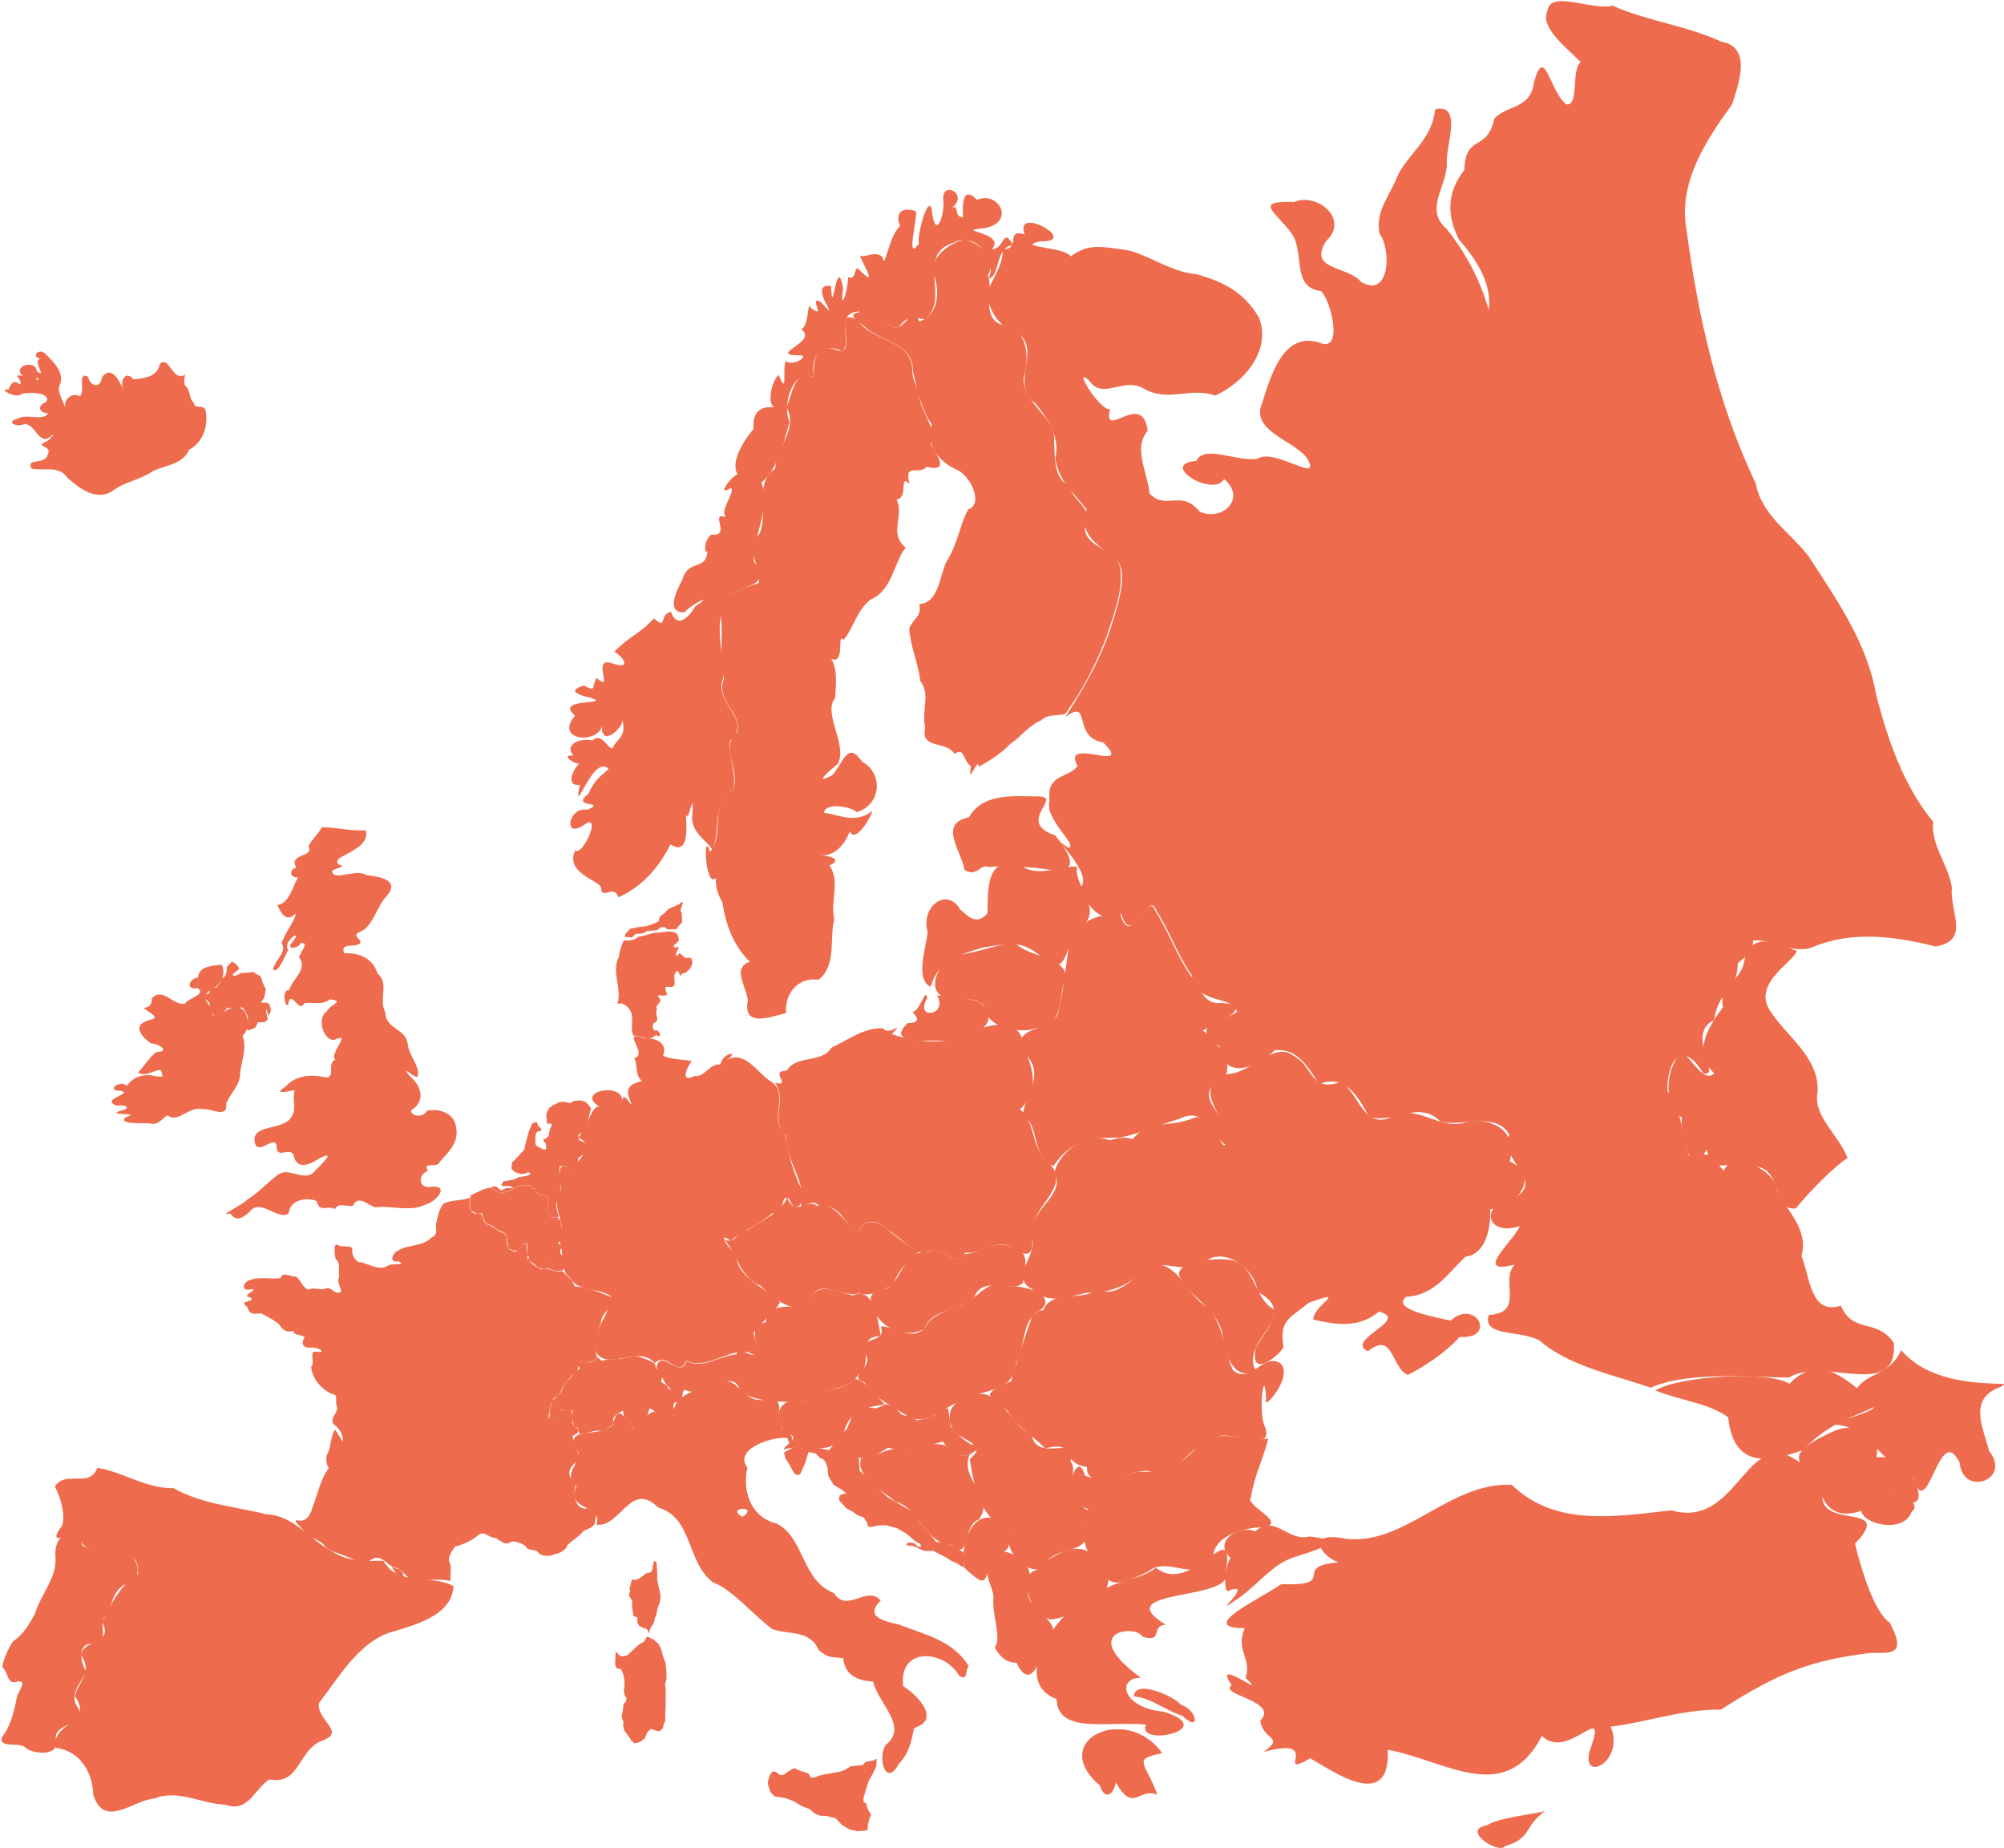 <svg width="474" height="437.1" enable-background="new 0 0 595 842" version="1.1" viewBox="0 0 473.8 437.6" xmlns="http://www.w3.org/2000/svg">
<g fill="#ee6c4d">
<g transform="matrix(.865 0 0 .865 -22.82 -151.6)">
<path d="m93.78 453.4c0.027 0.46 0.162 0.932-0.065 1.363-0.123 0.547-0.273 1.106-0.317 1.662 0.013 0.348 0.042 0.686 0.423 0.805 0.291 0.055 0.623-0.149 0.93-0.193 0.413-0.162 0.788-0.417 1.186-0.617 0.206-0.457 0.413-0.913 0.619-1.37 0.601 3e-3 1.202 7e-3 1.803 0.01 0.308-0.243 0.617-0.487 0.925-0.73-0.136-0.875-0.477-1.716-0.478-2.613-0.099-0.5 0.266 0.217 0.291 0.392 0.142 0.404 0.284 0.807 0.426 1.211 0.188-0.501 0.464-0.996 0.598-1.501-0.143-0.523-0.215-1.087-0.402-1.585-0.26-0.207-0.442-0.592-0.827-0.508-0.523-0.025-1.045-0.05-1.568-0.075 0.314-0.431 0.69-0.834 0.965-1.282 0.143-0.789 0.286-1.579 0.43-2.368-0.418-0.924-0.952-1.803-1.169-2.804-0.126-0.306-0.084-0.749-0.48-0.835-0.615-0.329-1.253-0.62-1.792-1.072-1.079 0.142-2.154 0.329-3.246 0.288-0.56 0.138-1.004 0.659-1.615 0.669-0.284 0.012-0.77 0.283-0.66-0.214-0.062-0.335 0.421-0.441 0.6-0.675 0.356-0.29 0.712-0.58 1.068-0.869-0.103-0.41-0.326-0.747-0.633-1.034-0.287-0.396-0.699-0.68-1.138-0.871-0.421-0.153-0.477 0.066-0.621 0.393-0.13 0.324-0.626 0.23-0.705 0.603-0.182 0.3-0.38 0.595-0.305 0.963 0.024 0.511-0.131 1.022-0.29 1.499-0.206 0.314-0.299 0.752-0.721 0.829-0.391-0.074-0.349 0.285-0.52 0.586-0.25 0.55-0.457 1.127-0.905 1.553-0.236 0.177-0.354 0.664-0.679 0.607-0.417-0.062-0.835-0.124-1.252-0.187-0.143 0.563-0.285 1.127-0.428 1.69-0.585 0.237-1.17 0.473-1.755 0.71 0.61 0.663 1.219 1.327 1.829 1.99 0.13 0.863 0.259 1.727 0.389 2.59 0.444 0.4 0.887 0.8 1.331 1.2 0.668-0.421 1.388-0.777 2.023-1.239 0.376-0.417 0.751-0.834 1.127-1.251 1.277 6e-3 2.556 0.067 3.826-0.1 0.395-0.171 0.506 0.243 0.694 0.5 0.423 0.592 0.742 1.243 1.09 1.88z"/>
</g>
<path d="m59.88 269.6c0.29-3.483 7.436-1.951 8.948-5.505 0.997-1.685-0.029-3.872 0.571-5.985-1.703 0.243-5.377 1.25-2.106-0.885 2.746-3.019 6.487-2.759 10-2.088 1.599-0.991-0.211-3.059 1.718-4.301-1.521-1.348 4.146-6.706-0.206-4.629-2.428 0.276-4.372-4.952-1.762-6.821 0.805-1.607 4.397-2.357 0.688-2.789-1.788 1.589-5.134 0.466-6.109 0.988-1.116 2.514-3.221-3.608-3.726 0.168-0.671 1.308-1.745-3.548 0.182-3.302 0.757-2.759 4.538-4.826 2.36-7.851 0.342-1.191 2.662-3.795 0.282-3.284-0.052 1.173-3.898 1.787-1.76-0.372 2.636-3.418-2.617 0.028-1.082 1.983-0.754 1.232-2.398 5.806-3.61 4.58 0.58-2.44 3.379-4.028 2.058-6.212 0.738-2.43 3.101-5.194 3.379-7.053-2.357 2.394-3.554-0.114-4.422-2.002 2.981-0.194 3.904-5.312 4.98-6.511-2.205 0.244-2.129-2.124-0.431-2.282-2.193-3.435 4.395-2.363 2.834-5.126 0.926-1.725 2.141-2.598 3.178-4.456 3.224-0.045 6.86 0.957 10.35 0.7 1.031 2.954-2.779 4.723-5.027 5.961-1.455 0.681-2.78 1.905-0.447 2.427-1.093 1.075-3.308 0.637-2.029 2.126 1.763 0.777 5.46-1.289 7.806 0.146 2.797 0.278 7.955 1.058 4.775 4.827-2.19 2.235-2.809 5.635-5.209 7.904-1.448 1.085-3.186 0.821-1.09 2.762 0.401 2.117-5.347 7.2e-4 -3.749 2.994 3.283-0.2 6.723 1.116 7.776 4.744 2.904 2.265 0.201 6.214 1.87 9.171-0.013 4.106 4.959 3.743 5.322 7.734 0.302 2.66 2.995 5.041 2.324 7.611-1.319 0.028-4.097-3.216-1.906-0.217 2.843 2.218 3.892 6.005 0.373 8.119-0.17 1.456 2.879 1.861 3.726 0.123 2.916-0.711 6.575 0.568 6.92 3.935 0.767 3.728-2.076 6.085-3.9 8.165-0.408 1.612-4.362-0.201-2.742 2.116-2.553 0.874-2.295 4.427 0.821 3.745 4.506-0.332 0.991 3.616-1.303 4.183-3.889 1.927-7.988 0.197-12.06 0.704-1.71-0.541-4.091-3.099-5.269-0.317-1.683 0.095-3.525-0.842-4.218 0.742-1.984-1.063-3.535 1.023-4.347-1.89-2.295-1.031-6.35-0.348-6.612 2.861-2.617 1.928-6.731-3.866-9.35-0.241-1.68 1.318-2.845 2.404-4.542 0.285-3.29 0.876 3.065-2.068 4.049-3.252 2.735-1.642 4.763-4.047 7.202-5.869 2.454-1.919 5.891 1.366 8.295-0.36 1.016-1.167 6.13-5.748 1.895-3.698-2.239 1.404-5.645 3.362-6.427-0.741-1.002-1.85-4.184 1.318-3.999-2.168-0.598-2.702-5.112 3.392-5.249-1.601z" stroke-width=".865"/>
<g transform="matrix(.865 0 0 .865 -22.32 -151.5)">
<path d="m329.2 487.2c-6.625-2.046-13.64 2.933-15.2 8.89 3.536 6.274-7.588 10.41-6.23 17.77 2.12 3.966-6.174 11.07 0.029 14.04 4.263 4.415 9.389 2.288 15.06 1.092 5.901 0.116 10.92-1.558 15.8-6.167 4.704-3.67 11.01 1.394 16.19-1.959 4.905-4.953 14.16 1.193 14.8 7.89 8.605 4.464 2.798 9.241-0.528 15.44-1.78 9.11 7.237 1.22 7.609-0.413-1.11-7.259 1.395-7.59 6.958-12.06 11.55-4.18 0.681 1.124 1.25 4.622 5.79 1.262 12.23 2.578 17.91-2.2 8.841 2.213-9.553 7.701-3.01 10.85 7.057-5.656 6.345 4.55 10.95 6.493 4.706-2.444 10.23-6.052 14.15-10.39 10.46 0.583 4.335-10.74-2.435-4.476-3.139-0.795-16.63-2.954-12.17-6.54 7.838-0.37 11.51-6.602 16.23-10.96 5.972-0.778 6.939-8.737 6.787-13.02 7.157-0.428 13.97-9.007 5.32-13.11 2.483-8.554-5.419-12.52-12.87-10.42-7.405 1.533-13.18-5.99-20.54-1.257-6.97 2.118-8.076-7.328-12.87-10-8.468 2.82-7.316-4.203-12.84-7.148-5.451-4.28-11.66 4.814-18.1 4.947-9.471 3.592-2.174 10.19 0.028 16.09-0.989 10.5-3.308-6.906-9.657-3.953-5.747 2.497-12.03 0.278-16.42 5.727-2.114-0.938-4.064-0.203-6.19 0.23z"/>
</g>
<g transform="matrix(.865 0 0 .865 -22.19 -151.3)">
<path d="m515.5 573.7c-12.65-6.236-15.31 19.72-32.79 14.59-18.26 2.287-32.46 3.725-43.68-7.002-17.22-0.599-28.89 16.44-45.18 14.84-11.77-2.443-6.967 4.87-2.157 6.423-13.52 1.103 0.517 6.525-15.72 5.956-5.672 3.983-23.5 12.08-10.01 12.07-2.644 6.047 2.054 8.184 0.245 13.62 6.885 6.4-9.634-6.395-3.787 1.971-3.971 2.557 13.23 4.365 7.813 9.675 0.733 5.57 6.952 4.294 0.906 8.587 16.72-4.534 2.52 7.641 12.77 1.749 6.371 3.65 22.04 14.8 21.21-2.339 15.71 2.85 32.13 15.64 42.21-3.78 7.267 7.215 18.57-11.01 13.01 4.296-2.077 8.685 9.747 2.621 5.821-6.842 9.279-1.024 18.85-4.701 30.2-4.672 16.13-10.4 24.89-13.47 40.58-15.48 4.952-0.285 10.8 1.466 5.619-8.321-4.513-2.923-8.289-16.3-9.517-21.64 12.05-12.41-13.74-2.269-8.119-16.31-3.131-4.838-4.879-4.646-9.424-7.39z" fill="#ee6c4d"/>
</g>
<g transform="matrix(.865 0 0 .865 -22.32 -151.3)">
<path d="m362.2 610.1c6.987-2.195-7.45 9.225 3.048 1.662 4.896-3.691 8.527-8.566 14.03-10.51 4.281-1.481 16.26-4.525 4.56-5.799-5.868 1.611-9.448-6.239-14.81-1.416-5.08-1.839-11.63 3.093-6.761 7.296-1.482 1.613-2.394 10.83-0.07 8.77z"/>
</g>
<g transform="matrix(.865 0 0 .865 -22.64 -151.4)">
<path d="m208.2 554.2 0.54 0.93 1.89 0.39 1.1-0.73 0.74 0.49 0.47 0.32-0.32 0.8-0.15 0.84 0.18 1.1-0.65 0.44-1.68 0.15-0.25 0.93 0.19 1.15 0.46 0.87-0.25 0.63-3.12-0.55-1.78-0.1-0.93-0.83-1.1-0.51-0.41 1.64-1.51 2.98-0.4 1.48-0.33 0.66-1.05-0.68-0.97-1.22-1.71-1.23-0.74-2.1-0.13-0.9-1.7 0.9-0.97 1.16 0.03 1.38-0.62 0.75-1.1 0.79-0.55 0.6-2.01-0.13-0.76 0.12-0.44 0.04-1.44 0.38-1.13 0.32-1.38 0.04-0.05-0.91-0.32-0.75-1.08-0.35-0.07-0.85-0.25-0.92-0.04-1.35 0.13-1.09-0.5-0.27-1.45-0.17-1.24 0.02-0.97 1.22-0.72 1.31-1.11 0.62-0.51-0.39 0.23-1.88 0.11-1.56 0.59-1.8 0.65-0.52 0.6-0.97 1.04-0.56 0.77-1.92 0.88-1.3 0.85-0.76 1.53-1.77 1.01-0.84 0.2-0.26-0.52-0.87 0.69-0.97 0.85 0.22 1.69 0.08 1.04-0.48 1.09-0.87 0.14 0.07 0.93 0.83 1.2-0.24 2.14-0.19 1.9-0.11 3.79-0.77 1.4 0.26 1.6 0.55 1.76 0.76 0.81 0.49 0.33 1.28 1.4 0.58 0.52 1.39-0.6 1.75z"/>
</g>
<g transform="matrix(.865 0 0 .865 -22.54 -151.8)">
<path d="m277.3 283.1c-0.235 4.984 4.885 8.612 3.139 13.93 1.785 3.164 5.178 7.885-1.154 6.212-2.193 2.54-6.259-1.414-4.665 4.706-3.124-2.916-0.053 3.729-3.565 4.255 2.255 4.432-2.311 9.279 2.529 13.19-3.046 3.295-3.556 11.73-9.643 14.22-3.709 2.787-4.727 7.942-7.396 11.04-1.892-2.48 0.54 7.074-3.355 5.149 1.914 3.143 1.183 7.885 1.045 10.75-3.401 4.196 3.407 12.69 0.809 17.93-1.939 1.664-7.292 6.118-1.574 3.182 2.924-3.079 4.118-9.718 8.138-3.694 5.691 2.944 5.545 11.61-1.401 13.82-1.524-1.583-8.826-2.736-9.001 0.167 4.489 0.618 8.816 3.101 13.27-0.551-0.716 2.43-4.832 8.987-6.205 5.598-1.36 3.606-3.987 6.794-8.032 6.618 3.27 0.104 5.815 1.297 2.456 2.713 3.026 4.457 0.184 9.453 1.308 14.79-1.384 5.224 0.763 12.46-4.281 16.54-5.757-0.857-9.41 4.02-8.891 9.113-4.564 1.131-11.97 4.007-10.47-3.472-0.498-4.12-4.423-8.833 0.545-10.59-4.613-4.381-6.699-10.6-7.511-16.2-1.406-2.583-1.888-4.261-1.813-6.733-2.859 3.212-3.655-13.88-1.599-7.112 4.291-4.988-0.595-13.35 6.466-17.13 1.7-5.779-3.818-11.79 1.018-15.68 1.294-5.48-6.076-8.402-3.641-14.64-1.48-6.267-0.041-12.14-0.997-18.24 0.848-6.044 6.903-6.303 10.55-7.995 0.479-4.896-3.886-8.739 0.227-13.49 2.447-6.287-1.638-13.62 4.19-17.72 0.516-5.967 6.354-10.99 3.176-16.75 1.497-3.944 2.46-10.99 7.452-8.256-0.264-4.528 0.443-9.959 6.602-7.339 5.692 1.371-2.077-12.82 5.459-8.199 4.016 5.991 15.15 5.073 14.86 13.88 0.137 2.122 1.06 4.079 1.943 5.976z"/>
</g>
<g transform="matrix(.865 0 0 .865 -22.81 -151.3)">
<path d="m130.9 602.1c4.011 7.221 13.24 3.59 19.18 6.956-0.409 8.297-11.09 10.75-17.92 12.85-8.299 3.083-13.61 12.28-18.92 19.17-0.651 4.913 7.998 7.978 0.409 10.45-6.186 2.887-5.771 12.06-13.99 10.42-4.325 2.906-5.779 9.2-12.07 6.915-6.338-0.181-13.22-4.313-19.33-1.675-5.822 0.372-13.79 8.453-16.78-1.005-0.189-6.342-3.752-12.06-10.23-12.86-1.573-7.021 10.62-6.67 5.176-14.13 1.045-4.12 4.975-6.665 1.731-11.18 0.161-4.383 9.053-2.897 5.753-9.101 2.64-5.373 4.733-9.784 9.783-13.23 1.033-10.29-15.26-2.401-16.13-10.56-3.723 0.052-8.768 2.953-4.643-2.599 0.827-2.23 0.164-6.696-1.95-10.73 2.995-4.714 9.506 0.668 11.61-5.13 7.013 1.1 13.4 5.756 20.85 5.57 7.95 4.439 16.83 5.023 25.42 7.134 7.783 0.428 11.69 6.92 18.37 10.39 4.673 2.821 8.922 2.408 13.68 2.341z"/>
</g>
<g transform="matrix(.865 0 0 .865 -22.53 -151.4)">
<path d="m259.7 552.4c-3.775 4.272-9.912 1.693-13.44 6.471-6.425-2.275-9.739 3.019-5.766 7.996 4.888 1.841 0.544 2.993-0.446 4.951 5.09-1.982 13.73 2.717 16.63-4.822 1.378-5.794 6.184-6.999 11.19-7.487-1.923-2.094-5.189-6.521-8.165-7.108z"/>
</g>
<g transform="matrix(.865 0 0 .865 -22.48 -151.5)">
<path d="m263.9 530.2c0.079 7.02 8.608 12.19 14.71 8.634 2.255-5.952 10.14-4.589 13.66-8.665 2.316-6.255 10.6-0.717 13.32-3.929 0.671-4.571 2.288-8.998-3.78-10.05-4.28-1.59-8.224 2.085-12.13 2.187-3.264 4.545-6.391-3.789-10.44-0.258-6.992-1.416-6.749 9.83-12.61 10.09-1.512-0.172-2.13 0.841-2.733 1.997z"/>
</g>
<g transform="matrix(.865 0 0 .865 -22.44 -151.4)">
<path d="m324.4 588.8c-8.143-2.574-3.577-12.34-5.84-13.63 2.462-8.202-8.947 0.714-10.7-7.455-4.51-1.974-6.328-7.496-10.84-10.14-2.689-2.754-11.88 0.33-11.51 5.223-0.729 7.17 12.07 6.297 5.482 11.55 1.268 8.466 3.11 16.63 11.33 20-3.138 4.974 5.67 13.22 9.118 9.081 3.422-6.333 13.56-1.728 11.22-11.48 0.069-1.286 1.169-2.093 1.729-3.153z" fill="#ee6c4d"/>
</g>
<g transform="matrix(.865 0 0 .865 -22.48 -151.6)">
<path d="m274.1 455.3c-6.64 6.164 6.69 4.434 10.15 4.86 5.807-0.572 16.86-3.947 9.379-10.67-3.697-1.115-7.678-1.102-11.5-1.761 3.124 5.704-6.401 6.795-2.794 0.775-0.283-3.302-1.984 3.817-3.99 3.748 2.074 1.897 1.647 3.082-1.246 3.047z"/>
<path d="m274.1 455.3c-6.64 6.164 6.69 4.434 10.15 4.86 5.807-0.572 16.86-3.947 9.379-10.67-3.697-1.115-7.678-1.102-11.5-1.761 3.124 5.704-6.401 6.795-2.794 0.775-0.283-3.302-1.984 3.817-3.99 3.748 2.074 1.897 1.647 3.082-1.246 3.047z"/>
</g>
<g transform="matrix(.865 0 0 .865 -22.23 -151.7)">
<path d="m505.2 432.8c5.771-0.543 11.16 4.322 17.06 1.502 10.52-4.185 22.19-2.577 32.94 0.146 9.563-1.68 3.751-9.522 4.416-16.05-0.891-6.322-5.825-11.61-5.126-18.08-8.194-9.947-12.49-22.63-15.66-34.96-2.414-14.03-10.87-26.02-18.42-37.69-5.103-6.659-12.83-11.14-14.5-19.97-10.39-21.78-15.77-45.52-18.93-69.34-2.409-12.92 5.306-24.54 12.46-34.42 1.822-5.763 5.563-15.73-3.055-17.2-9.435-4.393-20.1-5.545-29.68-9.825-5.193 1.487-17.02-4.35-17.76 1.296-2.256 4.487 4.656 9.788 9.047 14.14-2.733 2.358-0.3 12.22-3.987 11.57-4.65-3.821-5.851-16.41-8.755-6.187-0.958 7.645-7.319 6.237-10.92 10.11-1.933 9.302-7.891 3.994-8.199 14.07-4.709 5.985-4.891 12.3-1.474 19 4.604 5.368 9.11 11.85 8.177 19.35-2.356-8.264-6.263-15.57-11.53-22.24-6.392-5.408 0.398-11.93 0.04-18.3-0.306-4.147 4.457-16.38-3.22-14.38-0.756 7.865-6.551 11.44-9.947 17.48-2.439 6.312-6.586 10.35-5.212 16.57 3.32 4.544 2.682 17.84-5.137 13.1-3.502-4.376-14.74-3.066-9.463-11.19 6.358-5.893-2.459-13.35-8.904-10.63-11.29-0.408-4.923 2.721-0.621 8.546 3.721 5.381-0.14 14.92 8.117 15.84 2.694 2.735 6.211 16.91-0.42 14.14-10.01-3.378-13.5 9.411-15.79 16.62-3.144 7.484 8.544 9.991 12.32 14.93 4.385 7.555-8.816-2.947-13.58 0.191-5.807 0.883-14.53-3.988-16.73 0.596-10.58 0.847 4.749 10.15 7.613 4.964 6.166 5.148-0.229 11.64-6.612 8.984-5.228-6.424-9.127-0.223-13.77-5.008-0.639-6.012-4.573-12.44-0.528-17.2-1.434-11.32-12.44 2.986-10.3-5.92-2.519 0.744-10.65-12.11-5.814-7.915 3.826 5.618 9.238-0.89 14.84 2.18 6.906 4.097 12.78-0.45 19.72 2.03 7.839-3.449 15.59-12.42 11.99-21.38-4.05-6.918-9.576-9.714-16.96-11.81-6.96-0.649-12.02-4.655-18.6-6.535-7.448-1.011-10.88-2.1-15.98 1.624-1.462-2.629-15.62-2.511-8.298-4.123 11.2 0.329-7.343-10.2-4.295-1.897-5.352-1.723-0.893 4.026-5.945 4.111 0.026 4.333-2.745 7.892-4.417 11.89 0.614 4.717 3.035 9.286 8.328 10.9 6.984 4.589-2.268 14.35 4.924 19.28 3.716 4.611 6.79 9.22 5.535 15.09 0.888 6.28 4.753 9.142 8.552 13.98-2.358 7.066 3.156 9.527 7.405 13.26 4.425 2.571 1.363 12.27-0.352 17.74-2.781 9.315-7.735 17.82-12.88 25.87 7.319-5.413 1.686 5.507 10.38 6.944 8.785 8.869-11.8-2.022-7.026 6.421-2.515 3.47-8.533 2.069-7.656 9.295-1.629 5.348 8.136 12.62 5.081 13.12-7.44-5.763 8.307 7.484 2.953 11.21 3.075 5.568 6.062 9.586 11.6 6.915 2.988 9.954 7.302-7.342 9.633-0.847 3.571 5.42 5.594 11.81 9.688 17.69 1.189 8.243 11.26 5.211 12.34 9.923-5.483 3.635-12.94 3.773-4.798 9.439 0.609 9.414 10.63 6.02 15.04 1.091 6.88-0.697 9.467 5.45 12.33 9.193 7.062-2.729 10.72 3.628 13.53 8.95 6.553 2.256 13.62-4.753 19.6 1.358 5.893 1.523 15.45-2.893 18.85 3.674-3.028 6.979 10.11 12.47 1.267 17.27-9.448 1.371-7.849 10.76 1.616 7.676-1.641 3.993-13.17 13.65-1.409 10.52-4.192 4.504 2.954 13.19-7.097 13.81-2.164 6.678 11.35 3.566 15.19 8.095 8.614 6.375 19.21 8.343 29.15 11.8 11.04-5.037 33.07-2.473 37.86-2.814 9.672-5.82 29.69 6.465 28.71-9.406-4.647-6.955-11.07-2.315-14.53-10.22-8.384 2.665-8.402-7.921-10.77-13.55 2.035-7.591-4.2-12.51-6.672-17.83 0.251-4.929-11.95-12.11-14.6-5.526-5.22-6.135-3.334-4.294-9.496-4.046-2.332-6.033-1.36-11.46-5.929-17.8-0.273-8.324 4.208-14.28 9.794-4.855 5.424 1.217-5.084-10.75 2.961-14.57 1.325-8.829 6.312-7.344 6.524-15.6 2.067-1.813 4.286-3.057 4.152-6.186z" fill="#ee6c4d"/>
</g>
<g transform="matrix(.865 0 0 .865 -22.39 -151.4)">
<path d="m311 533.7c2.459-5.921 10.6-2.331 15.14-5.81 4.877 2.738 10.27-3.546 14.25-6.7 7.693-1.218 9.836 8.42 15.67 11.71 4.439 4.705 4.293 11.54 6.926 17.16 4.614 4.021 8.399-4.819 12.93-1.915 3.955 3.57-5.26 13.83-3.851 9.805-0.465-10.11-2.325 4.132-0.27 7.7 2.32 7.277-8.704 1.229-12.74 2.469-7.535 1.639-10.92 11.51-19.65 9.505-4.792-0.223-16.69 5.904-16.38-1.064-7.872-1.242-2.243-7.285-11.51-5.094-3.382-3.745-7.678-5.589-10.3-10.34-6.227-4.691-6.746-4.41 1.02-8.06 1.901-6.104 3.74-12.14 5.82-17.89 0.988-0.473 1.687-1.657 2.94-1.48z"/>
</g>
<g transform="matrix(.865 0 0 .865 -22.89 -151.3)">
<path d="m29.58 624.2c-1.321 1.966-2.603 4.832-2.929 7.004 1.891 1.65 1.112 5.087 4.404 3.91 2.77-0.182-0.636 3.308-0.547 5.144-0.779 3.486-1.562 7.135-3.889 10.01-1.189 3.429 4.739 1.166 6.46 3.079 2.376 1.854 9.504 2.205 8.3-2.272-0.875-4.821 8.295-3.571 6.132-8.584-2.987-3.494 0.866-7.21 2.104-10.04-1.712-3.041-2.59-8.271 2.546-7.603 4.328-1.438-0.079-5.945 3.364-8.184 1.298-3.508 1.789-7.339 5.98-8.539 3.972-1.828 2.111-7.638-1.553-8.203-3.421-0.754-6.822-0.189-10.19-1.568-2.887-0.141-0.201-4.631-3.911-3.227-4.004-0.62-4.942 3.107-4.613 6.262 0.205 5.634-4.009 9.952-5.593 15.08-1.466 2.916-3.301 5.876-6.062 7.741z"/>
</g>
<g transform="matrix(.865 0 0 .865 -22.49 -151.5)">
<path d="m253.2 461.9c4.309-1.996 9.185-5.695 14.16-5.283 1.503 2.327 6.335-2.61 2.348 1.575 6.311 2.158 13.79 2.964 20.2 0.449 4.994-3.197 15.56-5.887 15.83 3.096 2.82 5.756 4.378 12.32-0.937 17.01 4.086 3.323 3.054 9.646 6.926 13.95 8.532 6.5-3.844 12.36-3.722 19.8 0.449 3.706 0.569 7.616-4.23 4.924-4.802-4.33-9.13 1.119-13.94 0.601-2.936 5.572-6.703-3.901-10.91 0.342-4.525-0.892-7.046-5.058-10.7-6.671-1.005-2.532-7.309-3.2-7.383 0.545-4.795-1.487-4.429-7.715-10.82-6.642-2.337-3.955-6.417 3.574-4.835-2.86-0.171-5.781-4.602-10.51-4.371-16.87-4.751-3.888 0.425-9.418-3.08-14.34 4.901 1.164-1.85-3.374 3.191-3.315 2.779-4.533 9.513-1.872 12.28-6.314z"/>
</g>
<g transform="matrix(.865 0 0 .865 -22.55 -151.8)">
<path d="m302.7 242.1c-2.574-4.28-1.944 1.409-5.584 1.652 4.398-4.772-11.26-5.046-1.967-5.798 8.64-1.618 3.878-10.34-2.025-7.751-4.216-4.342-3.964 1.952-3.87 4.709-2.692 0.153-0.809-3.925-3.137-2.416 5.17-4.029-3.142-8.017-2.209-1.885 0.32 3.408-1.983 10.63-3.069 3.333-0.608-7.24-4.413 6.361-3.617 8.131-4.077 6.081 0.151-8.872-0.991-8.803-3.186-1.123-5.746 0.049-4.215 4.099-2.57 2.459-3.376 7.928-4.397 9.688-0.578-3.626-5.073-1.126-6.103-1.451-2.211-1.775 5.817 10.12-0.402 3.979-1.884-2.348-0.7 2.913-3.308 1.791 0.017 3.589-2.313 10.4-1.368 2.811-1.908-9.602-2.822 9.615-3.311-0.423-7.145-1.062 4.174 11.85-2.902 4.282-3.441-1.62 1.834 4.961-2.523 1.821-1.159-2.838-0.446 4.987-2.764 5.749 4.975 3.397-9.296 6.997-0.723 7.13 3.657-0.306-1.528 3.37-3.455 1.53-1.048 2.313 0.662 9.98-1.992 3.821-2.241 2.207-3.045 8.357-1.082 8.901-3.531-0.426-6.164 0.965-5.736 5.856-2.725 3.256-6.344 8.822-4.456 12.45-2.145 1.023-5.747 6.295-1.741 3.714 1.218 1.385-3.058 5.745-1.489 8.013-4.612-1.608 1.866 5.349-3.925 4.786-2.423 2.069-1.653 5.742-1.058 4.474-0.138 5.542-5.38 2.141-6.857 7.927-1.806 3.185-4.443 9.182 0.594 8.852 2.139-2.379 8.504-5.361 2.912-1.553-1.698 2.955-5.072 6.19-6.599 1.415-3.437 0.731-0.924 5.195-4.683 1.788-3.489 4.007-7.14 5.215-10.84 9.137 2.729 1.59 4.69 5.002-0.566 3.202-5.967-2.123 0.757 8.474-4.295 3.959-1.487 2.682 0.096 3.884-3.498 2.109-6.581 1.974 2.651 3.408 2.326 3.509 4.946 1.847-10.57-0.193-4.719 4.727-5.791 6.818 6.037 7.907 7.386 2.887-0.321 5.761 5.448 0.913 5.664-1.656 0.611 3.832-0.172 4.152-2.339 6.774-0.801 3.526-2.945-4.04-5.938-1.232-4.04-0.777-7.762 1.492-5.175 4.196-4.203-0.469 1.085 2.885 1.716 2.038-2.231 1.926-3.784 6.535 0.01 5.904-2.084 10.33 3.64-8.74 7.854-4.326-2.478 2.48-3.428 2.325-5.558 6.839-5.175 3.982 5.653 1.928-0.4 4.36-4.852-1.047-6.791 8.203-0.735 4.121 4.961-3.677-0.148 8.462-2.445 7.016-2.931 6.114 6.778 8.325 7.04 10.09 0.215 3.826 3.489-1.104 4.798 2.712 6.336-2.811 10.98-7.972 14.25-14.48 6.736 4.265 3.285-10.78 4.65-7.528 0.58-0.705 1.724-7.19 1.359-0.703-0.792 5.08 4.699 7.608 5.397 9.755 2.582-5.199-0.42-12.97 5.89-16.67 0.81-4.417-1.768-10.19-0.908-13.3 6.353-5.714-4.896-10.2-1.905-17.15-4e-3 -7.588-3.068-15.74 1.553-22.41 3.435-3.241 12.2-2.282 6.843-9.394-0.604-6.337 4.66-14.19 2.013-21.62 4.444-3.608 6.162-11.16 7.723-16.62-2.057-4.159 0.546-14.79 6.661-12.3-1.069-5.595 1.786-9.829 7.683-7.08 3.16-2.076-2.529-10.66 4.84-10.85 0.646-7.704 6.386 6.148 10.78 4.167 2.706-3.462 3.763-2.178 7.132-2.049 7.114-5.787-2.962-17.53 7.876-20.97 5.359-3.177 12.2 4.298 9.471 9.902 3.266-0.606 1.772-8.539 6.5-9.156l-0.037-0.547z" fill="#ee6c4d"/>
</g>
<g transform="matrix(.865 0 0 .865 -22.67 -151.5)">
<path d="m172.4 487.8 0.01 0.08-0.12 0.26 0.1 0.13 0.01 0.17 0.4 0.41 0.27 0.22 0.46 0.18 0.81 0.46 0.39 0.05 0.31 0.05 0.24-0.1 0.03-0.31-0.09-1.07-0.17-0.37-0.43-0.41-0.03-0.3-0.02-0.33 0.07-0.06 0.05-0.09 0.17 0.07 0.31-0.03 0.15-0.18 0.64-0.52 0.02-0.45 0.12-0.48 0.12-0.54 0.1-0.48 0.47-0.95 0.03-0.25-0.01-0.14-0.32-0.14h-0.91l-0.09-0.13-0.02-0.22-0.04-0.39 0.04-0.55-0.15-0.77 0.03-0.6 0.06-0.23 0.11-0.32 0.22-0.32 0.38-0.73 0.28-0.27 0.25-0.08 0.28-0.27 0.36-0.26 0.43-0.11 1.03-0.57 0.77-0.12 0.6-0.05 0.79 0.15 0.54 0.18 0.34 0.05 0.35-0.11 0.65-0.45 0.38-0.09 1.63-0.08 0.85 0.25 0.32 0.11 1.02 0.99 0.44 0.58 0.08 0.24 0.08-0.01-0.17 0.54-0.28 1.24-0.43 1.51-0.32 1.33-0.35 1.41-2.04 1.34 0.28 1.28 2.4 1.17-0.26 1.49-0.96 1.34-1.36 0.95-0.26 1.48-0.74 1.37-1.05 0.26-1.68-0.8-1.39-0.1-0.12 1.18 0.4 2.09 0.12 1.32-0.24 1.71-0.08 2.53-0.91 1.02-0.13 1.01 0.26 1.36 0.32 1.13-0.08 0.76-1.55-0.09-1.08-0.9-0.21-1.45 0.26-1.49 0.04-1.39-1.07-0.82-1.31-0.1-1.09-0.77-0.21-0.89-0.48-0.04-0.68-0.86-0.62-0.11-1.55 0.05-1.57 0.39-2.14 1.19-1.95 0.47-0.76 0.15-1.62-1.1-0.64-0.34 0.04-0.14 0.37-0.28h0.94l0.99 0.86 0.4 0.18 1.25-0.58 1.55-0.05 0.48 0.06-0.37-0.38-0.93-0.22-1.3 0.03-0.72-0.24 0.52-1.04 0.9-0.16 1.96-0.34 1.41-0.65 2.43-0.43 0.87-0.47-0.57-0.5-1.04 0.39-0.6 0.14-1.26-0.2-1.04-0.43-0.76-0.79 0.06-1.22 0.1-0.48 0.14-0.24 0.09-0.01 0.27-0.32 0.08-0.01 0.4-0.51 0.57-0.52 1.76-1.98 0.5-2.2 0.76-2.75 0.96-2.25 1.19-0.41 0.29 0.81 0.11 0.29 0.26 0.23 0.4 0.35 0.09 0.13 0.1 0.16-0.06 0.31 0.01 0.14-0.07 0.09-0.74 0.15-0.37 0.17-0.21 0.4-0.16 0.79-0.01 0.78z"/>
</g>
<g transform="matrix(.865 0 0 .865 -22.46 -151.3)">
<path d="m302.3 594.4c-8.151-10.24-14.38 0.838-12.75 9.646 6.518 6.081 5.601 3.623 7.253-3.181 3.059-2.925 4.77 1.382 5.498-6.465z" fill="#ee6c4d"/>
</g>
<g transform="matrix(.865 0 0 .865 -22.35 -151.4)">
<path d="m360.2 541.3c0.456 5.075 3.835 12.2 8.821 8.648-3.008-6.311 6.009-11.85 5.195-16.49-5.888-3.123-5.099-13.25-12.92-13.67-3.683-0.523-16.73 0.775-12.17 5.915 3.517 5.491 10.34 8.182 11.08 15.6z"/>
</g>
<g transform="matrix(.865 0 0 .865 -22.42 -151.3)">
<path d="m313.6 618.1c-5.585 0.282-9.849-12.02-4.483-13.39 3.608-3.444 10.73-8.402 15.46-4.277 6.687 3.194 5.424 12.91-2.497 12.99-2.747 2.43-4.49 4.169-8.481 4.675z"/>
<path d="m313.6 618.1c-5.585 0.282-9.849-12.02-4.483-13.39 3.608-3.444 10.73-8.402 15.46-4.277 6.687 3.194 5.424 12.91-2.497 12.99-2.747 2.43-4.49 4.169-8.481 4.675z"/>
</g>
<g transform="matrix(.865 0 0 .865 -22.66 -151.5)">
<path d="m177.9 523h0.94l0.81-0.15 0.71-0.81-0.07-1.71-0.39-1.02-0.73-1.1-0.01-0.99 0.38-1.03-1.06-0.77-0.94 0.08-1.43 0.99-0.93 1.77 0.55 1.78-0.06 2.16z"/>
<path d="m177.9 523h0.94l0.81-0.15 0.71-0.81-0.07-1.71-0.39-1.02-0.73-1.1-0.01-0.99 0.38-1.03-1.06-0.77-0.94 0.08-1.43 0.99-0.93 1.77 0.55 1.78-0.06 2.16z"/>
</g>
<g transform="matrix(.865 0 0 .865 -22.45 -151.6)">
<path d="m295.4 451.8c0.565 4.791 9.775 6.537 13.9 4.84 7.946-0.747 5.637-8.565 8.036-14.1-0.583-5.753-10.14-4.994-14.23-9.483-4.381 0.815-10.76 3.061-16.07 3.675-6.48 3.275-8.578 12.91 0.917 11.76 2.979 0.582 6.257-0.246 7.453 3.311z"/>
</g>
<g transform="matrix(.865 0 0 .865 -22.45 -151.6)">
<path d="m288.4 424.2c-3.65-6.361-10.97-0.672-8.93 6.14-0.443 4.496-3.521 13.02 0.84 15.04 2.149-7.642 8.437-8.937 14.43-10.8 6.065-0.836 9.916-2.507 15.75 2.453 8.134 7.299 5.946-4.614 11.58-8.503 5.265-4.899-2.701-10.84-1.69-16.08-4.017-0.361-11.9 3.511-15.8-0.851-9.401-1.797-8.569 7.564-8.72 13.64-2.827 3.231-4.952 1.225-7.46-1.04z"/>
</g>
<g transform="matrix(.865 0 0 .865 -22.1 -151.6)">
<path d="m485.6 463.5c-3.864 2.512-5.902 13.29-0.099 17.69-0.321 3.439 1.942 17.62 6.852 8.677 1.575 7.816 6.156 2.383 12.1 4.512 9.432 0.055 5.103 12.32 12.29 11.64 4.016-4.995 10.64-11.53 14.13-13.81-2.346-6.397-9.47-11.29-8.192-18.02 0.665-9.782-9.301-15.76-13.5-23.09-3.554-7.067 6.809-12.57 7.84-15.53-5.242-2.371-12.07-5.267-14.22 1.832-0.981 7.471-7.218 6.391-6.036 13.57-4.073 5.426-8.398 12.35-2.34 18.09-3.11 2.738-6.126-4.259-8.84-5.57z"/>
</g>
<g transform="matrix(.865 0 0 .865 -22.56 -151.3)">
<path d="m228.9 590.1c-4.885-2.795 4.828-3.107 0 0zm61.92 40.85c-4.205-7.068-12.1-8.63-19.21-11.42-4.159-0.929-9.386-2.192-4.851-6.524-3.805-4.409-9.16 3.643-12.8-2.043-8.853-3.401-8.063-15.09-15.63-19.01-7.645-1.881-9.406-9.531-8.074-15.34-4.031-5.261 7.535-8.741 10.99-8.08 0.932 4.31 2.865-1.689-1.306-2.511-2.832-4.445 1.985-8.868-5.351-7.914-6.674 0.493-6.826-7.974-13.37-4.275-6.023 1.784-11.19 3.01-11.36 8.517-5.421-2.562-7.606-0.982-9.078 4.508-3.336-1.112-5.642-9.455-7.335-2.085-3.127 4.152-14.74-0.206-9.363 7.833 0.181 3.227-4.44 5.576-0.623 9.07-3.269 6.837 7.201 4.737 5.495 10.57 6.59 0.777 9.287-12.22 16.87-4.718 9.621 2.892 7.644 14.87 15.01 20.49 5.038 1.812 10.62 8.472 16.11 12.73 4.464 1.769 10.36 0.065 12.81 5.772 2.688 2.318 3.116 1.767 6.746 2.29 0.378 5.324 5.364 6.269 8.154 6.343 1.409 5.983 9.744 12.37 3.559 17.27-2.474 3.027-0.228 12.1 3.461 5.338 2.907-3.135 3.42-6.077 4.219-9.867 7.806-2.454 0.251-9.494-3.006-11.48-1.229-10.95 11.28-9.908 15.33-2.857 2.513 1.575 1.539-1.239 2.608-2.603z" fill="#ee6c4d"/>
</g>
<g transform="matrix(.865 0 0 .865 -22.62 -151.3)">
<path d="m195 627.7-0.76-0.79-0.04 0.22 0.07 0.78-0.1 0.78-0.04 2 0.52 0.95 0.86 0.01 0.24 0.2 0.59 1.33 0.26 1.36 0.09 1.71-0.19 1.32 0.27 1.49 0.44 0.6-0.13 1.01-0.64 0.58-0.23 1.88-0.05 0.31-0.28 1.32 0.51 1.34-0.08 1.01 0.29 1.44 1.38 1.87 0.19 0.23 0.36 0.66 0.85 0.76 0.98-0.17 0.75-0.29 1.13-0.95 0.71-1.67 1.01-0.86 1.26 0.44 1.01 0.22 1.01-0.87 0.09-0.84 0.51-1.12-0.01-1 0.13-3.63 0.01-4.32-0.17-0.99 0.35-1.41 0.04-1.44-0.01-0.7-0.27-2.44-0.83-2.25-0.24-1.2-0.37-0.74-0.48-1.04-0.92-0.69-0.35-0.5-0.7-0.16-0.57-0.42-0.62-0.11-0.95 1.47-1.04 0.48-1.08 0.95-2.35 2.2-1.58 0.3z"/>
</g>
<g transform="matrix(.865 0 0 .865 -22.54 -151.2)">
<path d="m240.3 660.5-1.07 0.18-1.07-0.82-0.65-0.25-0.72 0.37-0.41 0.73-0.25 0.63-0.34 1.5 0.69 2.4 1.1 1.2 3.03 0.51 2.23 0.81 2.28 1.4 2.15 0.81 1.41 1.21 1.52 0.61 1.61 0.03 2.6 0.68 1.68 1.79 2.13 1.26 2.12 0.45 1.6-0.09 1.2-0.16 0.05-1.33 0.45-1.78 0.45-1.21-0.54-0.81-0.57-1.17-0.14-0.9-0.82-0.62-0.01-1.02 0.53-1.79 0.89-2.85 1.2-2.12 0.91-1.91 0.05-1.94-0.22-0.07-0.58 0.39-1.57 0.36-0.48-0.05-0.99 1-3.22 0.29-1.6 0.99-1.34 0.51-3.63 0.62-1.82 0.38-1.17 0.49-1.29 0.2-0.8-1.23-2.13-0.67-1.7-0.77-1.53 0.83z"/>
</g>
<g transform="matrix(.865 0 0 .865 -22.84 -151.6)">
<path d="m80.21 442.8c-2.72 0.423-3.422 3.573-0.115 2.897 2.523 1.803-2.689 2.718-3.517 4.31-3.203 0.51-6.157-4.699-9.001-1.521-0.094 2.005-0.929 2.532-2.272 2.627 1.117 1.246 5.286 2.662 1.276 3.426-4.843 1.398-1.303 4.975 0.703 6.293 2.055 0.037 5.619 2.24 1.471 2.382-1.817 1.302-4.086 4.874-4.99 5.567 2.069 1.695 5.62-1.505 6.349-0.413 0.183 1.317 1.14 1.792-1.294 1.492-3.162-0.786-6.072-0.213-8.118 2.587-2.071-1.843-5.884 1.572-1.669 1.349 3.615 0.921-5.869 2.205-1.109 4.126 2.283-0.454 4.409 0.62 1.029 1.341-4.291 1.599 6.382 0.27 1.358 1.807-2.033 2.069 4.953 1.544 6.723 1.673 2.287 0.787 3.973-2.057 4.831-2.205 2.688 2.346 5.964-2.654 9.477-1.697 2.548-0.328 6.962 2.857 6.587-1.641 1.234-2.824 3.975-5.185 3.793-8.399 0.438-3.466 1.87-6.584 0.667-10.06 2.389-1.939 1.836-8.717-2.619-7.676-2.207 0.185-6.101 4.874-6.085-0.068-1.533-1.982-2.264-3.134-0.207-4.69 2.233-0.827 4.752-4.161 3.159-7.018-2.348 0.325-6.249 0.306-6.426 3.511z"/>
</g>
<g transform="matrix(.865 0 0 .865 -26.06 -153.9)">
<path d="m39.78 282c1.294-0.353-0.731-1.228 0 0zm3.932 15.17c0.445 0.894 0.745-0.77 0 0zm-1e-3 0c-3.236 3.378-4.443-3.879-7.602-3.102-1.739 0.834-5.017-0.611-1.73-1.497 2.47-1.64 7.24 0.81 8.513-1.578-2.527 0.093-3.198-2.049-0.524-3.093 1.474-2.593-4.773-2.767-6.777-2.133-1.556 1.503-6.693-1.672-3.589-1.203 0.759-1.917 1.65-2.746 3.166-1.402 1.105-1.086-2.641-3.161 0.814-2.284-3.179-2.661 3.409-4.848 3.84-1.284 3.056 1.999-1.851-3.564 1.289-3.465-3.238-0.275-0.844-3.307 1.107-1.293 2.189 2.19 5.404 5.337 3.734 8.681-0.583 1.776 0.965 3.935 1.522 5.83-0.201-2.593 2.224-3.98 4.07-2.974 1.679-1.23-0.839-6.99 2.221-5.347 0.687 2.676 3.426 3.343 3.847 0.173 2.815-3.839 5.106 1.852 5.922 3.41-1.162-2.32 0.508-5.539 2.703-2.856 3.041-0.325 6.519-0.655 7.185-4.162 2.609-2.746 3.473 5.297 7.119 2.769 0.206-1.228-1.274 2.825 0.381 3.563 0.948 1.629 0.632 3.318 1.856 4.227 0.078 2.185 3.302-0.178 3.312 2.859 0.571 3.874-1.044 8.182-4.631 10.01-1.734 4.07-6.527 4.19-10.01 5.908-3.407 2.403-7.669 2.812-10.98 5.404-4.356 2.801-9.086-0.7-12.29-3.624-2.486-3.611-6.527-1.747-9.835-2.537-1.721-3.039 3.858-0.901 4.377-3.81 1.602-2.702-4.041-1.959-0.326-3.61 0.606-0.329 1.305-0.803 1.315-1.581z" fill="#ee6c4d"/>
</g>
<g transform="matrix(.865 0 0 .865 -22.48 -151.4)">
<path d="m278.9 538.2c-3.359 4.522-9.326-0.635-12.2-0.056 1.648 5.188-6.625 1.865-4.228 7.581 2.448 3.962-5.424 5.896-0.219 7.688 2.648 4.221 7.852 6.874 11.89 9.223 5.273 3.079 9.765-2.76 14.6-4.107 5.168-3.407 14.38-1.934 14.99-10.4 2.637-4.555 1.283-11.5 6.317-14.29 5.702-4.202-4.425-7.244-7.943-6.613-6.797-3.216-9.414 4.802-14.85 5.567-2.68 0.898-6.997 2.586-8.348 5.406z"/>
</g>
<g transform="matrix(.865 0 0 .865 -22.39 -151.3)">
<path d="m328.5 609.5c-11.82 2.897-27.8 25.14-13.8 30.48 0.341 9.788 14.2 5.875 24.48 6.991-2.928 6.279 20.7 1.319 4.709-3.581-10.99-0.945-13.03-9.181-6.122-9.269-17.53-12.77-1.368-14.7 0.42-11.27 5.931 1.935 2.129-3.13 6.392-3.223-16.49-10.15 19.4-6.245 16.52-14.6 2.352-16.22-9.217 7.043-19.18-1.021-3.941 3.027-9.079 3.31-13.42 5.485z"/>
</g>
<g transform="matrix(.865 0 0 .865 -22.4 -151.2)">
<path d="m330.9 662.5c4.835 8.778 6.349 1.348 11.39 3.493-3.572-9.354-6.913-9.555 1.282-11.38-9.83-13.61-31.42-3.49-16.99 8.868 1.403 4.385 3.943 2.213 4.319-0.98z"/>
<path d="m330.9 662.5c4.835 8.778 6.349 1.348 11.39 3.493-3.572-9.354-6.913-9.555 1.282-11.38-9.83-13.61-31.42-3.49-16.99 8.868 1.403 4.385 3.943 2.213 4.319-0.98z"/>
</g>
<g transform="matrix(.865 0 0 .865 -22.38 -151.3)">
<path d="m335.8 639.2c4.768 0.395 8.861 4.005 13.3 5.31 4.925 4.89 4.32-1.486-0.427-3.03-1.325-1.95-12.4-7.222-12.87-2.28z"/>
</g>
<g transform="matrix(.865 0 0 .865 -22.61 -151.5)">
<path d="m223.1 465.9c0.888-2.591 5.298-3.374 1.504-0.471 4.746-3.209 8.539 3.417 11.87 5.531 5.761 3.29-0.661 10.92 4.224 14.47 0.682 5.667 2.283 10.91 4.631 15.62 0.71 3.103-1.712 7.045-3.565 2.256-2.724-1.791-0.772 4.863-4.661 3.916-3.206 2.918-9.06 5.32-11.33 7.575-4.38-3.241 0.01 3.004 1.381 3.56 0.149 6.6 8.013 8.983 12.08 13.25-1.703 3.177-5.12 5.319-7.27 8.33 0.673 2.684 2.885 8.115-1.276 5.332-5.886-1.018-11.25 4.928-17.14 2.314-2.118 5.118-5.125-2.684-8.541 0.643-4.551-5.068-13.06 2.364-16.13-2.995-1.571-5.709 4.37-11.06 4.155-15.22-3.564-2.558-9.301-1.204-11.36-5.212-2.92-2.289-1.375-6.328-2.822-9.897 2.579-4.157-2.673-9.217 0.224-13.56 0.816-2.689-2.206-9.21 3.01-6.116 1.838-2.362 6.916-6.595 1.911-8.676 2.503-2.8 3.736-9.253 5.912-8.463-6.964-3.987 5.855-7.023 6.213-1.678 0.17-3.753 3.887 4.775 1.73-1.09-1.07-3.23 1.96-3.844 3.654-4.313-1.951-1.096-1.213-4.821-2.202-6.216 4.138-1.161-3.992-7.887 2.556-5.514 3.111-0.075 6.75 1.065 5.367 4.825 2.413 1.158 5.486 0.942 7.858 1.48-1.518 1.898-3.195 6.107 0.777 4.053 2.544 0.592 4.334-3.639 6.996-3.1z"/>
</g>
<g transform="matrix(.865 0 0 .865 -22.09 -151.4)">
<path d="m539.3 559.6c-6.32-4.169-14.88-15.69-24.31-5.831-6.002-3.705-30.34-2.064-36.74 1.821 6.429 2.7 14.69 3.452 19.97 7.372 1.477 14.98 12.5 11.75 20.31 9.023 7.827-7.86 13.23-8.694 20.78-12.38z" fill="#ee6c4d"/>
</g>
<g transform="matrix(.865 0 0 .865 -22.72 -151.4)">
<path d="m166.2 517.4c2.003 1 2.035-2.451 3.9-1.9-0.081 1.604 0.013 3.202 0.198 4.246 0.92 0.841 2.378 2.481 4.002 2.67 1.853-0.656 3.48 1.243 5.361 0.474 1.421 1.18 2.819 2.487 3.53 4.23 3.677 0.24 7.127 1.749 10.49 3.15 0.061 2.819-3.305 4.01-3.34 6.77-1.119 2.974-2.19 6.471-0.99 9.53-1.191 1.339-3.026 1.659-4.67 1.04-0.818 1.397-0.046 2.528-1.952 3.612-1.415 1.52-2.952 2.979-3.458 5.088-1.988 0.971-3.066 3.198-2.99 5.41-1.123 2.318 1.317 2.82 1.952 0.627 0.583-1.765 2.294-1.697 3.818-1.357 0.976 0.934-0.079 3.505 1.008 4.57 2.408 1.016 0.435 1.986-0.491 2.556 0.428 2.2 1.626 4.259 2.063 6.494-1.811 0.829-3.705 2.824-2.59 4.91 2.47 0.172 0.786 2.882 1.067 4.387-0.015 1.93 1.049 4.328 3.346 3.984 1.985-0.528 2.907 1.399 2.343 3.065 0.152 1.971-1.695 2.349-3.228 3.116-1.073 1.413-2.865 2.481-4.278 3.728-0.516 1.409-1.874 2.347-3.676 2.633-1.246 0.641-3.127 0.645-4.223-0.185-0.725-1.591-3.147-0.41-3.621-2.024-1.015-0.704-3.167-1.7-4.296-1.086-1.238 1.076-2.918-0.592-4.009-1.213-1.831 0.14-2.95-2.091-4.657-0.74-1.835 1.56-4.102 2.564-6.448 3.186-0.824 1.214-2.201 3.108-1.351 4.494 0.505 1.45 0.011 3.315 0.151 4.916-3.102-0.836-6.355 0.041-9.53-0.349-2.651 0.229-3.375-3.285-5.895-3.347-1.98-0.793-3.668-3.769-6.083-2.269-2.499 1.835-5.533-0.311-8.016-1.173-1.838-0.83-4.073-1.063-5.224-2.873-1.57-1.562-3.98-1.706-5.332-3.588-0.402-0.929-3.765-3.325-1.592-3.002 2.22 0.571 3.557-1.873 3.937-3.762 1.44-3.5 2.09-7.43 4.376-10.5-0.431-0.979-1.135-2.699-0.186-4.237 0.91-2.038 0.709-4.427 1.857-6.34 0.761 0.611 2.39 4.034 2.256 3.041-5e-3 -1.875-1.07-3.554-2.616-4.561-1.078-1.833 1.317-2.886 0.975-4.783-0.675-1.319 0.59-3.397-1.409-3.49-2.954-1.327-5.354-4.159-5.674-7.387 1.212-1.317-0.768-4.504 1.393-4.17 3.328 0.394 0.39-1.31-1.307-1.122-2.279 0.187-3.016-0.905-1.853-2.893-1.684-0.871-3.069-0.44-3.093-1.679-1.919 0.556-2.966-0.246-3.945-1.846-1.442-1.207-3.282-2.041-4.861-2.954-1.988 0.172-3.165 0.513-3.802-1.738-2.938-1.946 2.496-1.166 0.875-2.598-3.146-0.464 2.704-2.26 0.138-2.262-2.486 0.742-2.482-1.637-0.598-2.391 2.795-1.188 5.795-0.303 8.68-0.638 0.574-2.034 2.735-0.211 4.25-0.46 1.271 1.006 1.829 3.159 3.376 3.602 1.538-0.746 2.998 0.165 4.477-0.219 1.846-0.978 2.605 1.851 4.378 0.856 0.491-0.768-1.325-2.562-0.418-4.175-0.312-1.582 0.48-3.731-0.963-4.824-0.275-1.019-0.711-4.302 0.425-3.976 1.018 1.081 4.381-0.27 4.103 1.556-0.174 1.259 0.925 3.436 2.514 3.308 2.466 0.633 5.228 2.54 7.644 0.672 0.925-0.251 5.048 0.095 2.447-0.93-2.718 0.44-1.592-2.269-0.048-2.977 2.842-1.727 6.655-0.982 9.099-3.541 2.336-0.939 0.746-2.618 1.424-4.3 0.372-1.726 0.777-3.776 1.989-5.017 2.266-1.167 4.965-0.593 7.214-1.646-0.201 1.679-0.6 3.938 1.53 4.46 2.39-0.997 1.541 2.386 3.159 2.906 1.69 0.47 2.721 1.933 4.471 2.354 1.627 1.018 0.234 3.712 1.658 4.526 0.281 0.118 0.561 0.236 0.842 0.354z"/>
</g>
<g transform="matrix(.865 0 0 .865 -22.62 -151.3)">
<path d="m201.8 620.5-1.13-0.59-0.47-0.9 0.02-1.39-1.08-0.34-0.38-2.44 0.05-1.3-0.15-0.76-0.63-0.86-0.07-0.85 0.25-0.63-0.12-0.69 0.02-0.47 0.22-0.32 0.13-1.01 0.4-0.81 0.71 0.24 1.1-0.4 1.02-0.7 0.8-0.68 1.44-0.37 0.37-0.78 0.16-1.04 0.17-0.54 0.02-0.7 0.81 0.41 0.21 3.35-0.04 1.39 0.94 4.46-0.23 1.79-0.64 1.5-0.24 1.65-0.44 1.04-0.28 1.24-0.33 0.66-0.28 0.25-0.51 1.13-0.08 1-0.81-1.32z"/>
</g>
<g transform="matrix(.865 0 0 .865 -22.46 -151.8)">
<path d="m269.1 264.5c4.161 2.931 5.371-5.929 8.15-1.05 5.348-1.789 5.635-8.438 3.835-13.1-1.021-5.068 5.215-8.503 8.631-9.465 4.236 1.766 9.099 4.697 6.238 10.05 1.753 3.011-2.265 11.99 4.286 13.55 6.782 1.022 7.157 8.978 5.528 14.43-0.494 6.97 9.183 10.87 8.349 17.58 0.19 4.092-0.026 10.48 4.119 11.76 0.717 4.661 7.25 6.211 4.261 11.86 0.474 5.646 8.649 5.322 9.685 10.81 0.908 6.29-1.714 12.5-3.583 18.41-2.823 7.561-6.546 14.79-11.27 21.31-0.952 1.076-4.802-0.062-6.806 2.038-3.346 1.402-4.891 3.905-8.407 6.442-2.587 2.651-5.215 4.285-8.674 6.279-0.073-3.236-3.111 5.889-2.116-0.173-2.15-1.441-1.73-5.466-4.504-3.371-2.031-3.722-9.433-1.151-8.009-7.133-1.11-5.023 1.55-9.032-1.353-12.89-0.554-4.91-2.773-9.54-3.005-14.42 1.338-2.947 3.413-3.14 2.756-6.617 5.431-0.253 5.478-7.855 7.535-11.79 2.898-4.357 3.57-10.08 5.858-14.08 4.302-1.537 0.521-9.362-3.135-10.87-4.576-1.896-8.818-6.827-6.871-12.4-3.056-4.499-3.959-9.505-5.19-14.66 0.276-7.435-8.434-7.986-12.69-11.66-1.13-1.259-6.295-3.809-1.874-4.413-0.261-8.225 5.397 2.604 8.26 3.577z"/>
</g>
<g transform="matrix(.865 0 0 .865 -22.45 -151.7)">
<path d="m296.1 412.7c2.101-0.352 10.48-0.291 15.91 0.631 9.46 1.368 6.903-3.586 2.384-9.309-11.37-3.796 3.16-11.01-5.256-10.66-6.622-0.126-14.74-0.774-18.37 5.72-8.448 1.684-2.128 9.106-1.216 14.36 3.301 2.255 4.365-1.759 6.55-0.75z"/>
</g>
<g transform="matrix(.865 0 0 .865 -22.62 -151.6)">
<path d="m202.4 428.8-1.94 0.22-2.15 0.44-1.3 1.33-0.29 0.9 2.01 0.15 0.95-0.95 1.89-0.11 1.16-0.63 3-0.31 0.74-0.74 1.16-0.11 0.74 0.63 2.47-0.01 0.52-0.7 1.11-1.21-0.05-1.16-0.07-1.23-0.34-1 0.36-1.03 0.31-0.88-0.28-0.34-0.79 0.74-2.91 1.25-0.99 1.05-1.31 0.99-0.43 1.4-2.22 0.94z"/>
</g>
<g transform="matrix(.865 0 0 .865 -22.62 -151.6)">
<path d="m213.6 437.5c2.456-0.817 1.777 2.641 0.409 3.434-0.785 1.19-1.417 0.19-2.042 1.462-0.412-0.704-0.643-2.211-1.381-0.796-0.896 1.277 0.973 4.224-1.675 3.78-1.771-0.348-0.813 1.046-0.615 1.897 0.088 1.209-3.336-0.374-2.19 1.096 1.478 1.139-1.467 1.959-0.501 3.191-0.882 1.568 1.187 3-0.992 3.707-0.294 0.989-0.334 2.264 1.02 2.04 1.107 0.604 1.033 2.213-0.331 1.223-1.703 1.861-4.105 0.235-6.192 0.152-0.896-1.893 0.034-4.165-0.543-6.143-0.554-1.559-2.246-3.192-3.836-2.455 0.761-2.376 0.146-4.711-0.197-7.069-0.254-1.964-0.373-4.03 0.591-5.838 0.15-1.584 0.714-3.123 1.37-4.542 1.523 0.123 2.889 0.02 3.978-0.985 1.977-0.151 3.67-1.247 5.723-1.149 1.737-0.118 4.913-1.069 5.255 1.437 0.813 1.27-2.394 2.009-0.871 2.735 2.453-1.169-0.918 1.966 0.653 2.217 0.582-1.845 1.543 0.751 2.368 0.605z"/>
</g>
<g transform="matrix(.865 0 0 .865 -22.54 -151.5)">
<path d="m277.3 517.7c-3.361-1.279-6.272-4.393-8.829-5.903-1.293-2.531-7.308-3.242-7.565 0.343-4.498-1.392-5.547-7.859-11.54-6.86-2.451-2.395-6.084 3.317-8.268-2.416-1.409 4.111-7.016 6.311-10.78 8.921-3.555 0.887-3.433 4.245-6.558 2.419 3.729 4.199 4.12 10.27 10.11 12.9 3.277 3.218 8.851 8.204 13.47 4.547 1.693-7.629 9.015-1.089 13.3-2.483 3.42 0.867 6.157-0.651 9.407-2.345 1.507-3.844 4.074-6.959 7.249-9.126z"/>
</g>
<g transform="matrix(.865 0 0 .865 -22.21 -151.2)">
<path d="m432.3 674.4c2.907-2.04 13-3.102 15.88-3.885-5.869 4.261-3.506 7.418-10.97 9.606-1.518 2.338-12.24-4.464-4.911-5.721z"/>
</g>
<g transform="matrix(.865 0 0 .865 -22.51 -151.4)">
<path d="m285.9 572.2 2.98 1.28 2.08-0.29 2.02-1.25 0.38-1.79-1.92 0.27-2.18-1.48-3.48-3.45-0.6-5-2.03 0.48-1.81 1.46-2.01 0.81-2.64 0.54-2.4-1.18-1.79-0.31-2.04-2.12-2.24-0.8-2.83 1.16-2.93-0.47-3.28 1.81-1.69 4.13-4.96 5.94-2.45-0.5-4.7-0.37-2.64 0.14-2.51 1.38 0.4 1.71 0.89 1.3 1.45 2.64 0.82 0.57 0.84-0.24 1.45-3.28 0.84-2.84 1.97 0.43 1.43 1.43 0.47-0.04 0.76 0.84 0.58 1.58 0.2 2.29 1.47 2.47 1.6 0.94 1.89 1.3-1.65 0.53-0.4 0.73 0.15 0.82 1.96 2.15 1.77 0.93 1.16 0.89 1.83 0.67 0.81 1.4 0.41 1.13 0.69 0.02 2.21-0.45h1.99l2.92 0.82 2.59 1.46 2.31 2.02 1.46 0.81 0.31 0.72-0.94 0.03-1-0.99-1.79-0.15-0.46 0.73 2.1 0.26 2.71 1.23 1.26 0.11 1.43-0.04 3.4 1.78 1.64 1.02 1.49 0.64 0.74 0.55 1.13 0.5-0.07-0.93-0.12-3.2-5-2.76-2.42-0.02-4.52-5.53-1.27-2.34-7.51-4.39-7.69-7.28-0.21-3.53 2.91 0.15 5.15-2.89 5.06 1.15 3.01-0.82 6.81-2.02z"/>
</g>
<g transform="matrix(.865 0 0 .865 -22.37 -151.4)">
<path d="m322.4 578.9c-2.133-8.418-7.354 7.712 0.936 9.117-0.775 4.325-3.361 12.28 3.928 14.64 0.387 8.897 7.2 5.003 12.56 2.481 5.221-4.56 14.05 4.047 17.78-4.182 0.137-5.61 8.693-7.885 13.38-7.894 7.623-1.084-5.206-6.014-3.079-8.286 0.863-5.833 3.383-10.43 4.743-16.09-5.705 1.763-13.71-3.627-19.12 2.039-4.265 4.929-9.525 7.652-16.17 7.097-4.741 0.631-10.58 3.068-14.95 1.073z"/>
</g>
<g transform="matrix(.865 0 0 .865 -22.49 -151.4)">
<path d="m291 573.2c-2.861 6.96 7.301 11.36 2.516 17.77-4.726 1.488-2.012 12.01-7.862 6.826-7.071-0.532-8.09-9.865-14.96-11.75-3.53-3.145-10.93-6.569-9.432-11.89 4.785-0.454 8.444-4.073 13.62-1.999 5.119-2.093 9.42-3.222 13.34 1.077 0.905 0.305 1.877 0.155 2.783-0.042z"/>
</g>
<g transform="matrix(.865 0 0 .865 -22.68 -151.5)">
<path d="m154.6 502.8-0.19 2.32 0.26 1.27 1.46 0.87 1.54-0.05 0.52 1.51 0.55 1.25 1.37 0.49 0.96 0.52 0.11 0.24 0.82 0.54 1.76 0.76 0.67 0.8 0.24 1.14 0.21 2.36 1.38 0.58 1.39 0.09 0.66-0.97 0.99-1.08 0.86 0.06 0.08 0.91-0.17 1.57-0.08 0.86 0.58 0.31 0.06 0.08-0.38 0.72 1.61 1.03 1.09 1.06 1.5 0.4 1.29-0.2 0.06-2.16-0.55-1.78 0.93-1.78 1.43-0.98 0.94-0.08 1.49-2.21 0.05-1.08-0.64-1.33-0.19-1.2-0.03-0.25-0.69-0.93-1.55-0.09-1.08-0.9-0.21-1.45 0.26-1.49 0.04-1.39-1.07-0.82-1.31-0.1-1.09-0.77-0.21-0.89-0.48-0.04-0.68-0.86-0.62-0.11-1.55 0.05-1.57 0.39-2.14 1.19-1.95 0.47-0.76 0.15-1.62-1.1-0.64-0.34 0.04-0.14-0.98 0.09-1.43 0.43-3.33 1.59z"/>
</g>
<g transform="matrix(.865 0 0 .865 -22.39 -151.6)">
<path d="m359.7 449.8c10.77 0.292-2.357 6.231-4.953 7.522 3.917 3.003 11.14 11.66 2.986 14.71-5.148 5.068 6.704 10.49 3.687 16.74-3.996-1.338-5.223-11.2-13.18-7.24-5.727 1.707-10.72 4.034-16.49 5.154-7.444-0.258-13.55 0.989-17.9 7.771-6.139-2.519-3.684-11.2-8.336-13.91-0.094-4.524 6.473-10.96 0.65-16.77-5.348-8.443 8.581-5.59 9.095-12.04 1.491-6.115 1.983-12.69 3.035-18.64 3.548-6.944 8.448-7.569 13.88-7.502 2.99 9.944 7.304-7.34 9.635-0.851 3.568 5.423 5.593 11.82 9.687 17.69 2.854 3.02 3.127 7.745 8.194 7.376z"/>
</g>
<g transform="matrix(.865 0 0 .865 -22.03 -151.4)">
<path d="m539.9 583.9c-14.88 5.122 5.493 13.33 8.472 4.899 3.643-2.779-6.548-7.04-8.472-4.899z" fill="#ee6c4d"/>
</g>
<g transform="matrix(.865 0 0 .865 -22.02 -151.4)">
<path d="m573.8 553.8c-10-0.119-21.37-1.222-28.32-9.213-3.622 7.75-10.14 5.736-12.78 11.71 12.93 4.417 0.328 5.426-5.734 8.658 9.744 0.221 12.78 10.43 21.8 14.75 4.091 12.78 7.032-16.07 12.73-4.297 0.867 9.43 14.34 4.713 8.1-3.159-1.866-6.888-5.811-14.48 3.237-17.68l0.918-0.73z" fill="#ee6c4d"/>
</g>
<g transform="matrix(.865 0 0 .865 -22.56 -151.4)">
<path d="m227.3 545.7c-5.117 0.493-8.782 4.06-13.74 1.917-1.774 5.225-6.938-3.803-8.206 1.631 2.221 2.937 2.431 7.695 7.919 6.232 4.619 2.572 13.32-7.106 15.1 0.588 5.498 3.163 12.17 2.541 18.3 2.695 3.792-4.81 10.84-2.159 13.92-7.471 4.681-2.888-1.231-10.57 6.151-10.52-0.66-3.797-1.67-13.82-7.558-11.18-3.758-0.738-10.41-4.52-11.95 2.022-4.292 2.636-10.22-1.498-12.02 5.385-7.398 0.74 2.591 12.05-5.695 8.087-0.754-0.037-2.104-0.797-2.232 0.617z"/>
</g>
<g transform="matrix(.865 0 0 .865 -22.05 -151.4)">
<path d="m527.4 566.6c-8.791 4.031-14.56 7.562-4.759 12.04 0.752 13.61 10.81 13.14 19.88 4.624 14.06 10.81 6.777-10.88-3.774-9.353 1.514-6.862-6.172-9.566-11.35-7.306z" fill="#ee6c4d"/>
</g>
<g transform="matrix(.865 0 0 .865 -22.74 -151.3)">
<path d="m134 604.2-0.89-0.31 0.97 1.24 0.39 1.02 1.11 0.23 0.72-0.22-0.2-0.76-0.86-0.92z"/>
<path d="m134 604.2-0.89-0.31 0.97 1.24 0.39 1.02 1.11 0.23 0.72-0.22-0.2-0.76-0.86-0.92z"/>
</g>
<g transform="matrix(.865 0 0 .865 -22.44 -151.3)">
<path d="m297.8 625.8c2.115-2.13-0.948-9.618-0.29-13.76-0.349-3.829-4.256-8.006 0.2-12.92 5.58 0.39 11.59 3.641 9.294 10.54-1.455 6.499 10.77 8.526 5.496 14.48-1.901 4.121-4.7 14.36-8.71 5.893-2.944-0.032-4.644-1.795-5.99-4.24z"/>
</g>
</g>
</svg>
